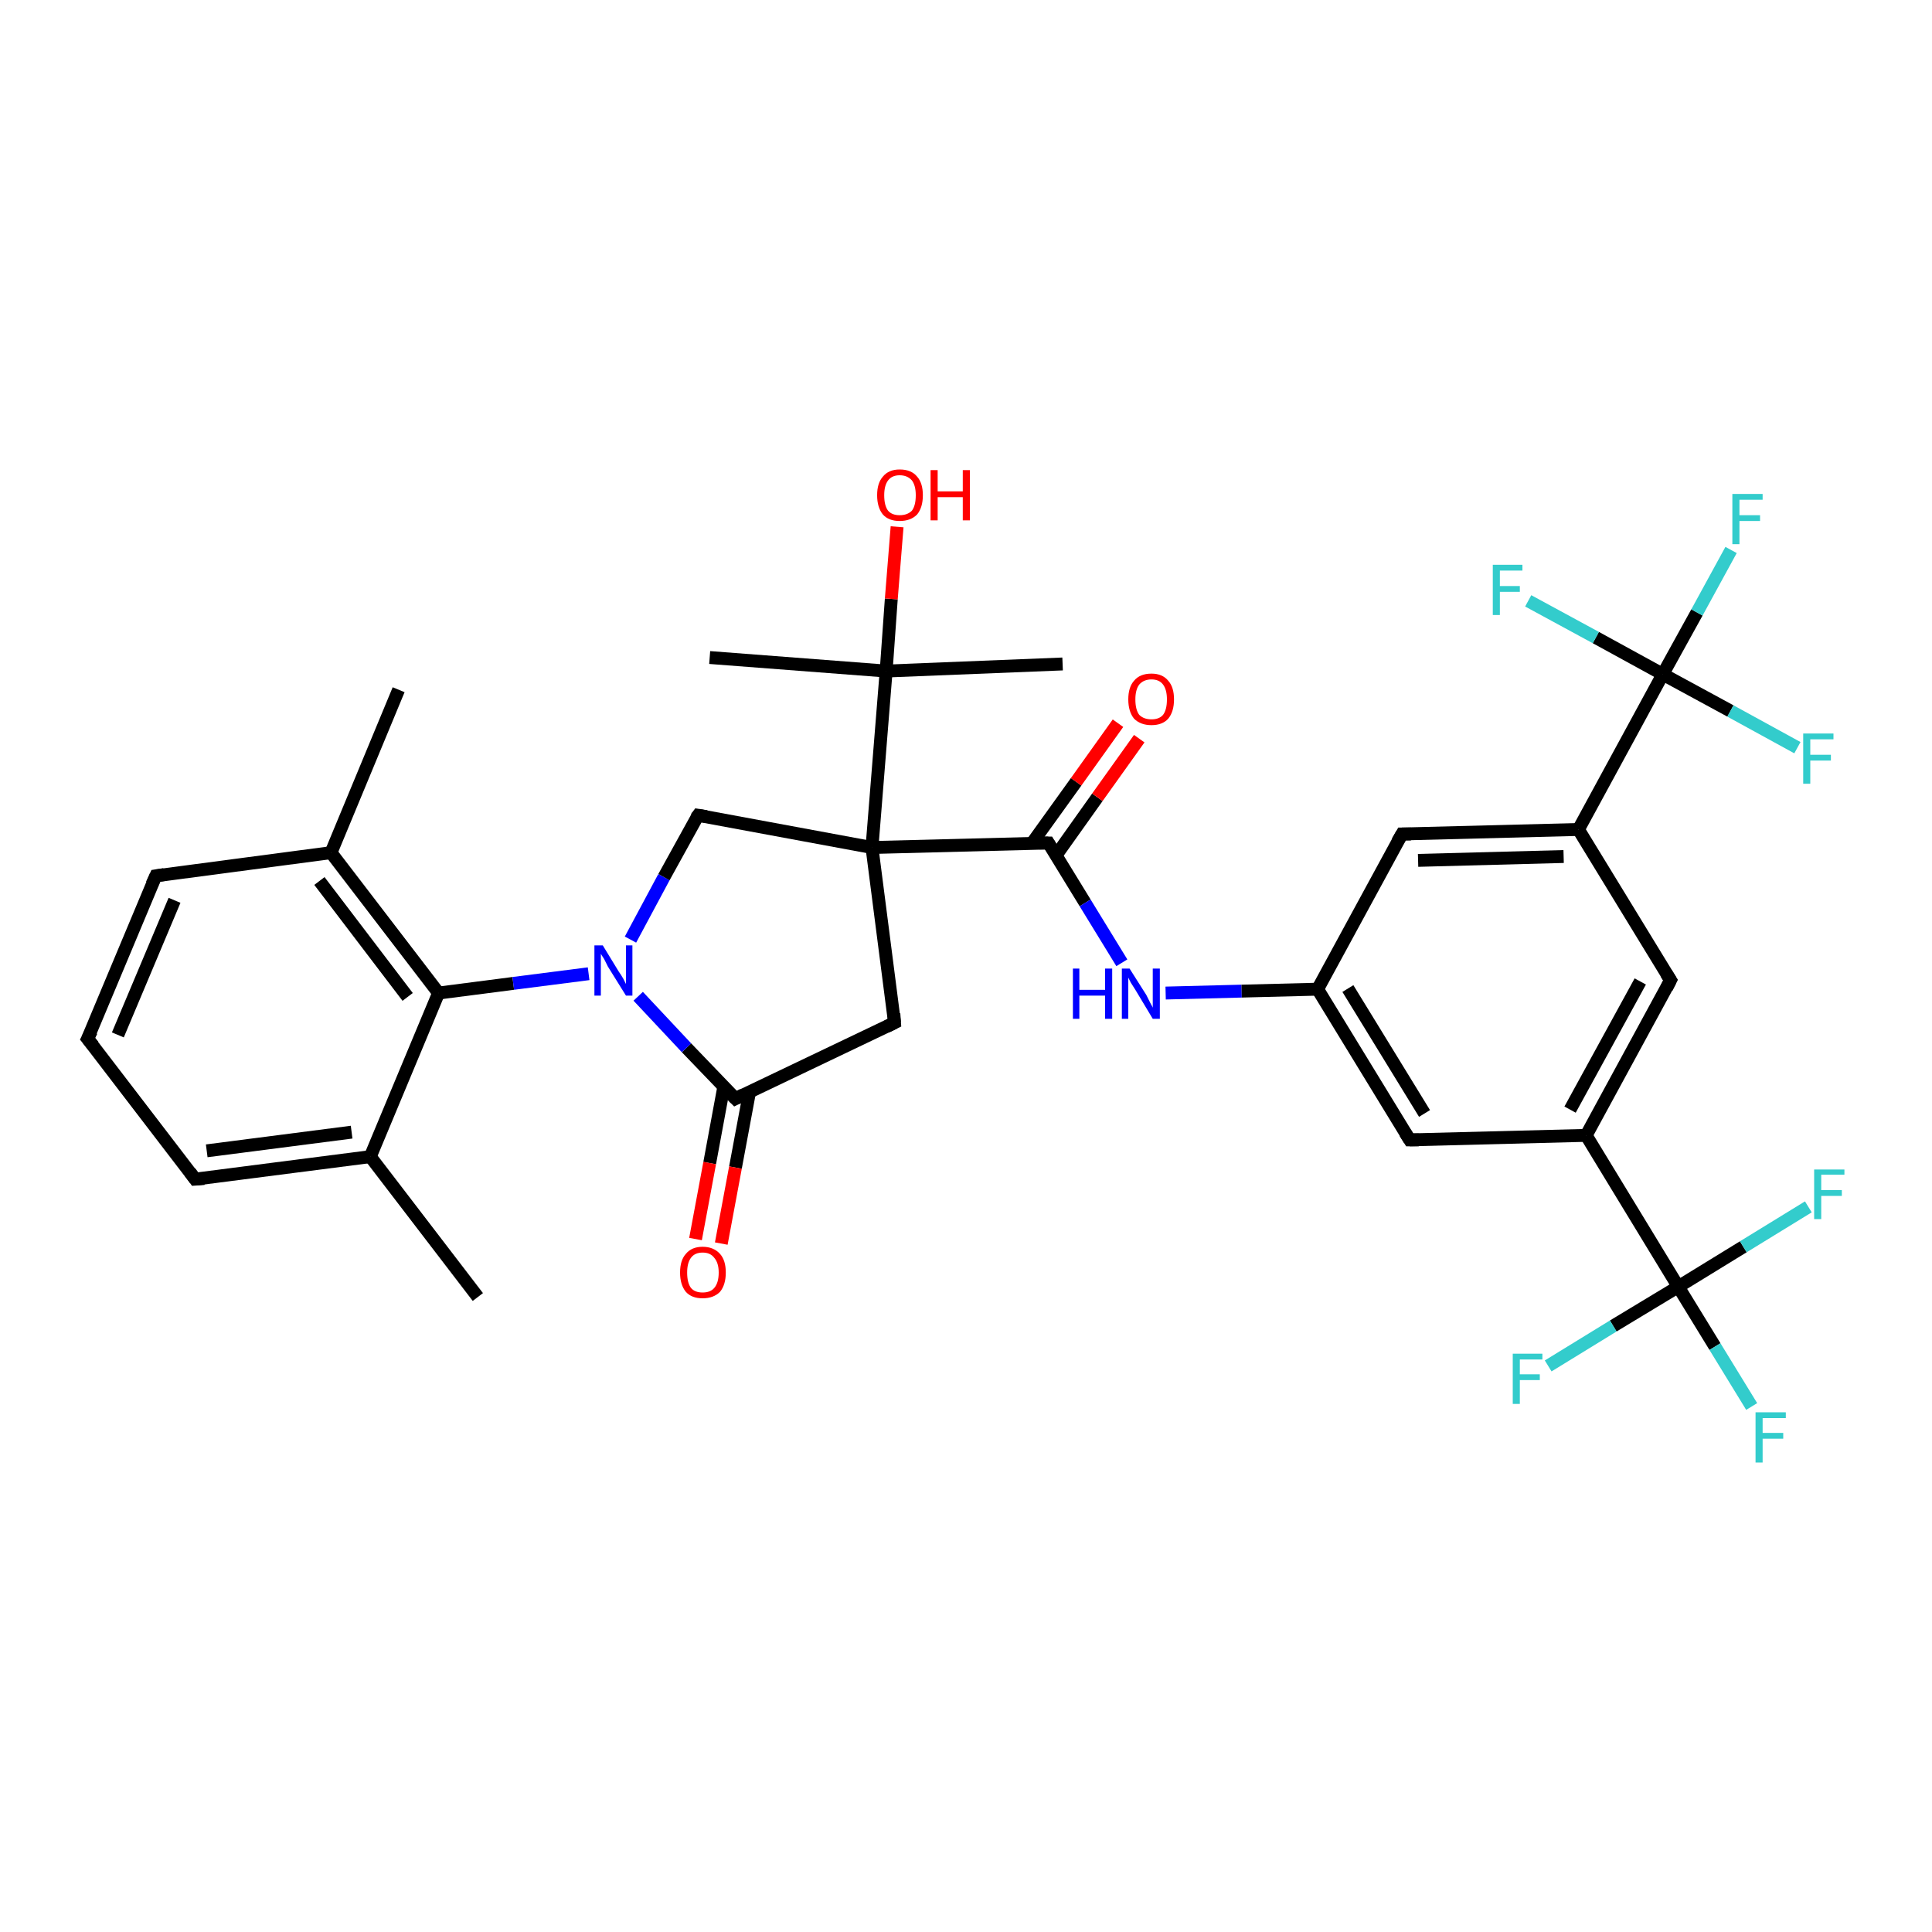 <?xml version='1.0' encoding='iso-8859-1'?>
<svg version='1.1' baseProfile='full'
              xmlns='http://www.w3.org/2000/svg'
                      xmlns:rdkit='http://www.rdkit.org/xml'
                      xmlns:xlink='http://www.w3.org/1999/xlink'
                  xml:space='preserve'
width='300px' height='300px' viewBox='0 0 300 300'>
<!-- END OF HEADER -->
<rect style='opacity:1.0;fill:#FFFFFF;stroke:none' width='300.0' height='300.0' x='0.0' y='0.0'> </rect>
<path class='bond-0 atom-0 atom-1' d='M 74.2,201.4 L 57.5,179.6' style='fill:none;fill-rule:evenodd;stroke:#000000;stroke-width:2.0px;stroke-linecap:butt;stroke-linejoin:miter;stroke-opacity:1' />
<path class='bond-1 atom-1 atom-2' d='M 57.5,179.6 L 30.3,183.1' style='fill:none;fill-rule:evenodd;stroke:#000000;stroke-width:2.0px;stroke-linecap:butt;stroke-linejoin:miter;stroke-opacity:1' />
<path class='bond-1 atom-1 atom-2' d='M 54.6,175.8 L 32.1,178.7' style='fill:none;fill-rule:evenodd;stroke:#000000;stroke-width:2.0px;stroke-linecap:butt;stroke-linejoin:miter;stroke-opacity:1' />
<path class='bond-2 atom-2 atom-3' d='M 30.3,183.1 L 13.6,161.3' style='fill:none;fill-rule:evenodd;stroke:#000000;stroke-width:2.0px;stroke-linecap:butt;stroke-linejoin:miter;stroke-opacity:1' />
<path class='bond-3 atom-3 atom-4' d='M 13.6,161.3 L 24.2,136.0' style='fill:none;fill-rule:evenodd;stroke:#000000;stroke-width:2.0px;stroke-linecap:butt;stroke-linejoin:miter;stroke-opacity:1' />
<path class='bond-3 atom-3 atom-4' d='M 18.3,160.7 L 27.1,139.8' style='fill:none;fill-rule:evenodd;stroke:#000000;stroke-width:2.0px;stroke-linecap:butt;stroke-linejoin:miter;stroke-opacity:1' />
<path class='bond-4 atom-4 atom-5' d='M 24.2,136.0 L 51.4,132.4' style='fill:none;fill-rule:evenodd;stroke:#000000;stroke-width:2.0px;stroke-linecap:butt;stroke-linejoin:miter;stroke-opacity:1' />
<path class='bond-5 atom-5 atom-6' d='M 51.4,132.4 L 61.9,107.1' style='fill:none;fill-rule:evenodd;stroke:#000000;stroke-width:2.0px;stroke-linecap:butt;stroke-linejoin:miter;stroke-opacity:1' />
<path class='bond-6 atom-5 atom-7' d='M 51.4,132.4 L 68.1,154.2' style='fill:none;fill-rule:evenodd;stroke:#000000;stroke-width:2.0px;stroke-linecap:butt;stroke-linejoin:miter;stroke-opacity:1' />
<path class='bond-6 atom-5 atom-7' d='M 49.6,136.8 L 63.3,154.8' style='fill:none;fill-rule:evenodd;stroke:#000000;stroke-width:2.0px;stroke-linecap:butt;stroke-linejoin:miter;stroke-opacity:1' />
<path class='bond-7 atom-7 atom-8' d='M 68.1,154.2 L 79.7,152.7' style='fill:none;fill-rule:evenodd;stroke:#000000;stroke-width:2.0px;stroke-linecap:butt;stroke-linejoin:miter;stroke-opacity:1' />
<path class='bond-7 atom-7 atom-8' d='M 79.7,152.7 L 91.4,151.2' style='fill:none;fill-rule:evenodd;stroke:#0000FF;stroke-width:2.0px;stroke-linecap:butt;stroke-linejoin:miter;stroke-opacity:1' />
<path class='bond-8 atom-8 atom-9' d='M 97.9,145.9 L 103.1,136.2' style='fill:none;fill-rule:evenodd;stroke:#0000FF;stroke-width:2.0px;stroke-linecap:butt;stroke-linejoin:miter;stroke-opacity:1' />
<path class='bond-8 atom-8 atom-9' d='M 103.1,136.2 L 108.4,126.6' style='fill:none;fill-rule:evenodd;stroke:#000000;stroke-width:2.0px;stroke-linecap:butt;stroke-linejoin:miter;stroke-opacity:1' />
<path class='bond-9 atom-9 atom-10' d='M 108.4,126.6 L 135.4,131.6' style='fill:none;fill-rule:evenodd;stroke:#000000;stroke-width:2.0px;stroke-linecap:butt;stroke-linejoin:miter;stroke-opacity:1' />
<path class='bond-10 atom-10 atom-11' d='M 135.4,131.6 L 162.8,130.9' style='fill:none;fill-rule:evenodd;stroke:#000000;stroke-width:2.0px;stroke-linecap:butt;stroke-linejoin:miter;stroke-opacity:1' />
<path class='bond-11 atom-11 atom-12' d='M 164.0,132.8 L 170.4,123.8' style='fill:none;fill-rule:evenodd;stroke:#000000;stroke-width:2.0px;stroke-linecap:butt;stroke-linejoin:miter;stroke-opacity:1' />
<path class='bond-11 atom-11 atom-12' d='M 170.4,123.8 L 176.9,114.7' style='fill:none;fill-rule:evenodd;stroke:#FF0000;stroke-width:2.0px;stroke-linecap:butt;stroke-linejoin:miter;stroke-opacity:1' />
<path class='bond-11 atom-11 atom-12' d='M 160.2,131.0 L 167.1,121.4' style='fill:none;fill-rule:evenodd;stroke:#000000;stroke-width:2.0px;stroke-linecap:butt;stroke-linejoin:miter;stroke-opacity:1' />
<path class='bond-11 atom-11 atom-12' d='M 167.1,121.4 L 173.6,112.3' style='fill:none;fill-rule:evenodd;stroke:#FF0000;stroke-width:2.0px;stroke-linecap:butt;stroke-linejoin:miter;stroke-opacity:1' />
<path class='bond-12 atom-11 atom-13' d='M 162.8,130.9 L 168.5,140.2' style='fill:none;fill-rule:evenodd;stroke:#000000;stroke-width:2.0px;stroke-linecap:butt;stroke-linejoin:miter;stroke-opacity:1' />
<path class='bond-12 atom-11 atom-13' d='M 168.5,140.2 L 174.2,149.5' style='fill:none;fill-rule:evenodd;stroke:#0000FF;stroke-width:2.0px;stroke-linecap:butt;stroke-linejoin:miter;stroke-opacity:1' />
<path class='bond-13 atom-13 atom-14' d='M 181.0,154.2 L 192.8,153.9' style='fill:none;fill-rule:evenodd;stroke:#0000FF;stroke-width:2.0px;stroke-linecap:butt;stroke-linejoin:miter;stroke-opacity:1' />
<path class='bond-13 atom-13 atom-14' d='M 192.8,153.9 L 204.6,153.6' style='fill:none;fill-rule:evenodd;stroke:#000000;stroke-width:2.0px;stroke-linecap:butt;stroke-linejoin:miter;stroke-opacity:1' />
<path class='bond-14 atom-14 atom-15' d='M 204.6,153.6 L 218.9,177.0' style='fill:none;fill-rule:evenodd;stroke:#000000;stroke-width:2.0px;stroke-linecap:butt;stroke-linejoin:miter;stroke-opacity:1' />
<path class='bond-14 atom-14 atom-15' d='M 209.3,153.5 L 221.2,172.9' style='fill:none;fill-rule:evenodd;stroke:#000000;stroke-width:2.0px;stroke-linecap:butt;stroke-linejoin:miter;stroke-opacity:1' />
<path class='bond-15 atom-15 atom-16' d='M 218.9,177.0 L 246.3,176.3' style='fill:none;fill-rule:evenodd;stroke:#000000;stroke-width:2.0px;stroke-linecap:butt;stroke-linejoin:miter;stroke-opacity:1' />
<path class='bond-16 atom-16 atom-17' d='M 246.3,176.3 L 260.6,199.8' style='fill:none;fill-rule:evenodd;stroke:#000000;stroke-width:2.0px;stroke-linecap:butt;stroke-linejoin:miter;stroke-opacity:1' />
<path class='bond-17 atom-17 atom-18' d='M 260.6,199.8 L 266.3,209.1' style='fill:none;fill-rule:evenodd;stroke:#000000;stroke-width:2.0px;stroke-linecap:butt;stroke-linejoin:miter;stroke-opacity:1' />
<path class='bond-17 atom-17 atom-18' d='M 266.3,209.1 L 272.0,218.4' style='fill:none;fill-rule:evenodd;stroke:#33CCCC;stroke-width:2.0px;stroke-linecap:butt;stroke-linejoin:miter;stroke-opacity:1' />
<path class='bond-18 atom-17 atom-19' d='M 260.6,199.8 L 250.5,205.9' style='fill:none;fill-rule:evenodd;stroke:#000000;stroke-width:2.0px;stroke-linecap:butt;stroke-linejoin:miter;stroke-opacity:1' />
<path class='bond-18 atom-17 atom-19' d='M 250.5,205.9 L 240.4,212.1' style='fill:none;fill-rule:evenodd;stroke:#33CCCC;stroke-width:2.0px;stroke-linecap:butt;stroke-linejoin:miter;stroke-opacity:1' />
<path class='bond-19 atom-17 atom-20' d='M 260.6,199.8 L 270.7,193.6' style='fill:none;fill-rule:evenodd;stroke:#000000;stroke-width:2.0px;stroke-linecap:butt;stroke-linejoin:miter;stroke-opacity:1' />
<path class='bond-19 atom-17 atom-20' d='M 270.7,193.6 L 280.8,187.4' style='fill:none;fill-rule:evenodd;stroke:#33CCCC;stroke-width:2.0px;stroke-linecap:butt;stroke-linejoin:miter;stroke-opacity:1' />
<path class='bond-20 atom-16 atom-21' d='M 246.3,176.3 L 259.4,152.2' style='fill:none;fill-rule:evenodd;stroke:#000000;stroke-width:2.0px;stroke-linecap:butt;stroke-linejoin:miter;stroke-opacity:1' />
<path class='bond-20 atom-16 atom-21' d='M 243.8,172.3 L 254.7,152.4' style='fill:none;fill-rule:evenodd;stroke:#000000;stroke-width:2.0px;stroke-linecap:butt;stroke-linejoin:miter;stroke-opacity:1' />
<path class='bond-21 atom-21 atom-22' d='M 259.4,152.2 L 245.1,128.8' style='fill:none;fill-rule:evenodd;stroke:#000000;stroke-width:2.0px;stroke-linecap:butt;stroke-linejoin:miter;stroke-opacity:1' />
<path class='bond-22 atom-22 atom-23' d='M 245.1,128.8 L 258.2,104.7' style='fill:none;fill-rule:evenodd;stroke:#000000;stroke-width:2.0px;stroke-linecap:butt;stroke-linejoin:miter;stroke-opacity:1' />
<path class='bond-23 atom-23 atom-24' d='M 258.2,104.7 L 263.5,95.1' style='fill:none;fill-rule:evenodd;stroke:#000000;stroke-width:2.0px;stroke-linecap:butt;stroke-linejoin:miter;stroke-opacity:1' />
<path class='bond-23 atom-23 atom-24' d='M 263.5,95.1 L 268.8,85.4' style='fill:none;fill-rule:evenodd;stroke:#33CCCC;stroke-width:2.0px;stroke-linecap:butt;stroke-linejoin:miter;stroke-opacity:1' />
<path class='bond-24 atom-23 atom-25' d='M 258.2,104.7 L 268.7,110.4' style='fill:none;fill-rule:evenodd;stroke:#000000;stroke-width:2.0px;stroke-linecap:butt;stroke-linejoin:miter;stroke-opacity:1' />
<path class='bond-24 atom-23 atom-25' d='M 268.7,110.4 L 279.1,116.1' style='fill:none;fill-rule:evenodd;stroke:#33CCCC;stroke-width:2.0px;stroke-linecap:butt;stroke-linejoin:miter;stroke-opacity:1' />
<path class='bond-25 atom-23 atom-26' d='M 258.2,104.7 L 247.8,99.0' style='fill:none;fill-rule:evenodd;stroke:#000000;stroke-width:2.0px;stroke-linecap:butt;stroke-linejoin:miter;stroke-opacity:1' />
<path class='bond-25 atom-23 atom-26' d='M 247.8,99.0 L 237.3,93.3' style='fill:none;fill-rule:evenodd;stroke:#33CCCC;stroke-width:2.0px;stroke-linecap:butt;stroke-linejoin:miter;stroke-opacity:1' />
<path class='bond-26 atom-22 atom-27' d='M 245.1,128.8 L 217.7,129.5' style='fill:none;fill-rule:evenodd;stroke:#000000;stroke-width:2.0px;stroke-linecap:butt;stroke-linejoin:miter;stroke-opacity:1' />
<path class='bond-26 atom-22 atom-27' d='M 242.8,133.0 L 220.2,133.6' style='fill:none;fill-rule:evenodd;stroke:#000000;stroke-width:2.0px;stroke-linecap:butt;stroke-linejoin:miter;stroke-opacity:1' />
<path class='bond-27 atom-10 atom-28' d='M 135.4,131.6 L 137.6,104.2' style='fill:none;fill-rule:evenodd;stroke:#000000;stroke-width:2.0px;stroke-linecap:butt;stroke-linejoin:miter;stroke-opacity:1' />
<path class='bond-28 atom-28 atom-29' d='M 137.6,104.2 L 165.0,103.1' style='fill:none;fill-rule:evenodd;stroke:#000000;stroke-width:2.0px;stroke-linecap:butt;stroke-linejoin:miter;stroke-opacity:1' />
<path class='bond-29 atom-28 atom-30' d='M 137.6,104.2 L 110.2,102.1' style='fill:none;fill-rule:evenodd;stroke:#000000;stroke-width:2.0px;stroke-linecap:butt;stroke-linejoin:miter;stroke-opacity:1' />
<path class='bond-30 atom-28 atom-31' d='M 137.6,104.2 L 138.4,93.0' style='fill:none;fill-rule:evenodd;stroke:#000000;stroke-width:2.0px;stroke-linecap:butt;stroke-linejoin:miter;stroke-opacity:1' />
<path class='bond-30 atom-28 atom-31' d='M 138.4,93.0 L 139.3,81.8' style='fill:none;fill-rule:evenodd;stroke:#FF0000;stroke-width:2.0px;stroke-linecap:butt;stroke-linejoin:miter;stroke-opacity:1' />
<path class='bond-31 atom-10 atom-32' d='M 135.4,131.6 L 138.9,158.8' style='fill:none;fill-rule:evenodd;stroke:#000000;stroke-width:2.0px;stroke-linecap:butt;stroke-linejoin:miter;stroke-opacity:1' />
<path class='bond-32 atom-32 atom-33' d='M 138.9,158.8 L 114.2,170.6' style='fill:none;fill-rule:evenodd;stroke:#000000;stroke-width:2.0px;stroke-linecap:butt;stroke-linejoin:miter;stroke-opacity:1' />
<path class='bond-33 atom-33 atom-34' d='M 112.4,168.7 L 110.2,180.6' style='fill:none;fill-rule:evenodd;stroke:#000000;stroke-width:2.0px;stroke-linecap:butt;stroke-linejoin:miter;stroke-opacity:1' />
<path class='bond-33 atom-33 atom-34' d='M 110.2,180.6 L 108.0,192.4' style='fill:none;fill-rule:evenodd;stroke:#FF0000;stroke-width:2.0px;stroke-linecap:butt;stroke-linejoin:miter;stroke-opacity:1' />
<path class='bond-33 atom-33 atom-34' d='M 116.4,169.5 L 114.2,181.3' style='fill:none;fill-rule:evenodd;stroke:#000000;stroke-width:2.0px;stroke-linecap:butt;stroke-linejoin:miter;stroke-opacity:1' />
<path class='bond-33 atom-33 atom-34' d='M 114.2,181.3 L 112.0,193.1' style='fill:none;fill-rule:evenodd;stroke:#FF0000;stroke-width:2.0px;stroke-linecap:butt;stroke-linejoin:miter;stroke-opacity:1' />
<path class='bond-34 atom-7 atom-1' d='M 68.1,154.2 L 57.5,179.6' style='fill:none;fill-rule:evenodd;stroke:#000000;stroke-width:2.0px;stroke-linecap:butt;stroke-linejoin:miter;stroke-opacity:1' />
<path class='bond-35 atom-33 atom-8' d='M 114.2,170.6 L 106.6,162.7' style='fill:none;fill-rule:evenodd;stroke:#000000;stroke-width:2.0px;stroke-linecap:butt;stroke-linejoin:miter;stroke-opacity:1' />
<path class='bond-35 atom-33 atom-8' d='M 106.6,162.7 L 99.1,154.7' style='fill:none;fill-rule:evenodd;stroke:#0000FF;stroke-width:2.0px;stroke-linecap:butt;stroke-linejoin:miter;stroke-opacity:1' />
<path class='bond-36 atom-27 atom-14' d='M 217.7,129.5 L 204.6,153.6' style='fill:none;fill-rule:evenodd;stroke:#000000;stroke-width:2.0px;stroke-linecap:butt;stroke-linejoin:miter;stroke-opacity:1' />
<path d='M 31.7,183.0 L 30.3,183.1 L 29.5,182.0' style='fill:none;stroke:#000000;stroke-width:2.0px;stroke-linecap:butt;stroke-linejoin:miter;stroke-opacity:1;' />
<path d='M 14.5,162.4 L 13.6,161.3 L 14.2,160.1' style='fill:none;stroke:#000000;stroke-width:2.0px;stroke-linecap:butt;stroke-linejoin:miter;stroke-opacity:1;' />
<path d='M 23.6,137.3 L 24.2,136.0 L 25.5,135.8' style='fill:none;stroke:#000000;stroke-width:2.0px;stroke-linecap:butt;stroke-linejoin:miter;stroke-opacity:1;' />
<path d='M 108.1,127.0 L 108.4,126.6 L 109.7,126.8' style='fill:none;stroke:#000000;stroke-width:2.0px;stroke-linecap:butt;stroke-linejoin:miter;stroke-opacity:1;' />
<path d='M 161.4,130.9 L 162.8,130.9 L 163.1,131.4' style='fill:none;stroke:#000000;stroke-width:2.0px;stroke-linecap:butt;stroke-linejoin:miter;stroke-opacity:1;' />
<path d='M 218.2,175.9 L 218.9,177.0 L 220.3,177.0' style='fill:none;stroke:#000000;stroke-width:2.0px;stroke-linecap:butt;stroke-linejoin:miter;stroke-opacity:1;' />
<path d='M 258.8,153.4 L 259.4,152.2 L 258.7,151.1' style='fill:none;stroke:#000000;stroke-width:2.0px;stroke-linecap:butt;stroke-linejoin:miter;stroke-opacity:1;' />
<path d='M 219.1,129.5 L 217.7,129.5 L 217.0,130.7' style='fill:none;stroke:#000000;stroke-width:2.0px;stroke-linecap:butt;stroke-linejoin:miter;stroke-opacity:1;' />
<path d='M 138.8,157.4 L 138.9,158.8 L 137.7,159.4' style='fill:none;stroke:#000000;stroke-width:2.0px;stroke-linecap:butt;stroke-linejoin:miter;stroke-opacity:1;' />
<path d='M 115.4,170.0 L 114.2,170.6 L 113.8,170.2' style='fill:none;stroke:#000000;stroke-width:2.0px;stroke-linecap:butt;stroke-linejoin:miter;stroke-opacity:1;' />
<path class='atom-8' d='M 93.6 146.8
L 96.1 150.9
Q 96.4 151.3, 96.8 152.0
Q 97.2 152.8, 97.2 152.8
L 97.2 146.8
L 98.2 146.8
L 98.2 154.6
L 97.2 154.6
L 94.4 150.1
Q 94.1 149.5, 93.8 148.9
Q 93.4 148.3, 93.3 148.1
L 93.3 154.6
L 92.3 154.6
L 92.3 146.8
L 93.6 146.8
' fill='#0000FF'/>
<path class='atom-12' d='M 175.2 108.6
Q 175.2 106.7, 176.1 105.7
Q 177.0 104.6, 178.8 104.6
Q 180.5 104.6, 181.4 105.7
Q 182.3 106.7, 182.3 108.6
Q 182.3 110.5, 181.4 111.6
Q 180.5 112.6, 178.8 112.6
Q 177.1 112.6, 176.1 111.6
Q 175.2 110.5, 175.2 108.6
M 178.8 111.7
Q 180.0 111.7, 180.6 111.0
Q 181.2 110.2, 181.2 108.6
Q 181.2 107.1, 180.6 106.3
Q 180.0 105.5, 178.8 105.5
Q 177.6 105.5, 176.9 106.3
Q 176.3 107.1, 176.3 108.6
Q 176.3 110.2, 176.9 111.0
Q 177.6 111.7, 178.8 111.7
' fill='#FF0000'/>
<path class='atom-13' d='M 166.6 150.4
L 167.6 150.4
L 167.6 153.7
L 171.6 153.7
L 171.6 150.4
L 172.7 150.4
L 172.7 158.2
L 171.6 158.2
L 171.6 154.6
L 167.6 154.6
L 167.6 158.2
L 166.6 158.2
L 166.6 150.4
' fill='#0000FF'/>
<path class='atom-13' d='M 175.4 150.4
L 178.0 154.5
Q 178.2 154.9, 178.6 155.7
Q 179.0 156.4, 179.0 156.5
L 179.0 150.4
L 180.1 150.4
L 180.1 158.2
L 179.0 158.2
L 176.3 153.7
Q 176.0 153.2, 175.6 152.6
Q 175.3 152.0, 175.2 151.8
L 175.2 158.2
L 174.2 158.2
L 174.2 150.4
L 175.4 150.4
' fill='#0000FF'/>
<path class='atom-18' d='M 272.6 219.3
L 277.3 219.3
L 277.3 220.2
L 273.7 220.2
L 273.7 222.5
L 276.9 222.5
L 276.9 223.4
L 273.7 223.4
L 273.7 227.1
L 272.6 227.1
L 272.6 219.3
' fill='#33CCCC'/>
<path class='atom-19' d='M 234.9 210.2
L 239.5 210.2
L 239.5 211.1
L 236.0 211.1
L 236.0 213.4
L 239.1 213.4
L 239.1 214.3
L 236.0 214.3
L 236.0 218.0
L 234.9 218.0
L 234.9 210.2
' fill='#33CCCC'/>
<path class='atom-20' d='M 281.7 181.6
L 286.4 181.6
L 286.4 182.4
L 282.8 182.4
L 282.8 184.8
L 286.0 184.8
L 286.0 185.7
L 282.8 185.7
L 282.8 189.3
L 281.7 189.3
L 281.7 181.6
' fill='#33CCCC'/>
<path class='atom-24' d='M 269.0 76.7
L 273.7 76.7
L 273.7 77.6
L 270.1 77.6
L 270.1 80.0
L 273.3 80.0
L 273.3 80.9
L 270.1 80.9
L 270.1 84.5
L 269.0 84.5
L 269.0 76.7
' fill='#33CCCC'/>
<path class='atom-25' d='M 280.0 113.9
L 284.7 113.9
L 284.7 114.8
L 281.1 114.8
L 281.1 117.2
L 284.3 117.2
L 284.3 118.1
L 281.1 118.1
L 281.1 121.7
L 280.0 121.7
L 280.0 113.9
' fill='#33CCCC'/>
<path class='atom-26' d='M 231.8 87.7
L 236.4 87.7
L 236.4 88.6
L 232.9 88.6
L 232.9 91.0
L 236.0 91.0
L 236.0 91.9
L 232.9 91.9
L 232.9 95.5
L 231.8 95.5
L 231.8 87.7
' fill='#33CCCC'/>
<path class='atom-31' d='M 136.2 76.9
Q 136.2 75.0, 137.1 74.0
Q 138.0 72.9, 139.7 72.9
Q 141.5 72.9, 142.4 74.0
Q 143.3 75.0, 143.3 76.9
Q 143.3 78.8, 142.4 79.9
Q 141.4 80.9, 139.7 80.9
Q 138.0 80.9, 137.1 79.9
Q 136.2 78.8, 136.2 76.9
M 139.7 80.0
Q 140.9 80.0, 141.6 79.3
Q 142.2 78.5, 142.2 76.9
Q 142.2 75.4, 141.6 74.6
Q 140.9 73.8, 139.7 73.8
Q 138.5 73.8, 137.9 74.6
Q 137.3 75.4, 137.3 76.9
Q 137.3 78.5, 137.9 79.3
Q 138.5 80.0, 139.7 80.0
' fill='#FF0000'/>
<path class='atom-31' d='M 144.5 73.0
L 145.6 73.0
L 145.6 76.3
L 149.5 76.3
L 149.5 73.0
L 150.6 73.0
L 150.6 80.8
L 149.5 80.8
L 149.5 77.2
L 145.6 77.2
L 145.6 80.8
L 144.5 80.8
L 144.5 73.0
' fill='#FF0000'/>
<path class='atom-34' d='M 105.6 197.6
Q 105.6 195.7, 106.5 194.7
Q 107.4 193.6, 109.1 193.6
Q 110.8 193.6, 111.8 194.7
Q 112.7 195.7, 112.7 197.6
Q 112.7 199.5, 111.8 200.6
Q 110.8 201.6, 109.1 201.6
Q 107.4 201.6, 106.5 200.6
Q 105.6 199.5, 105.6 197.6
M 109.1 200.7
Q 110.3 200.7, 110.9 200.0
Q 111.6 199.2, 111.6 197.6
Q 111.6 196.1, 110.9 195.3
Q 110.3 194.5, 109.1 194.5
Q 107.9 194.5, 107.3 195.3
Q 106.7 196.1, 106.7 197.6
Q 106.7 199.2, 107.3 200.0
Q 107.9 200.7, 109.1 200.7
' fill='#FF0000'/>
</svg>
